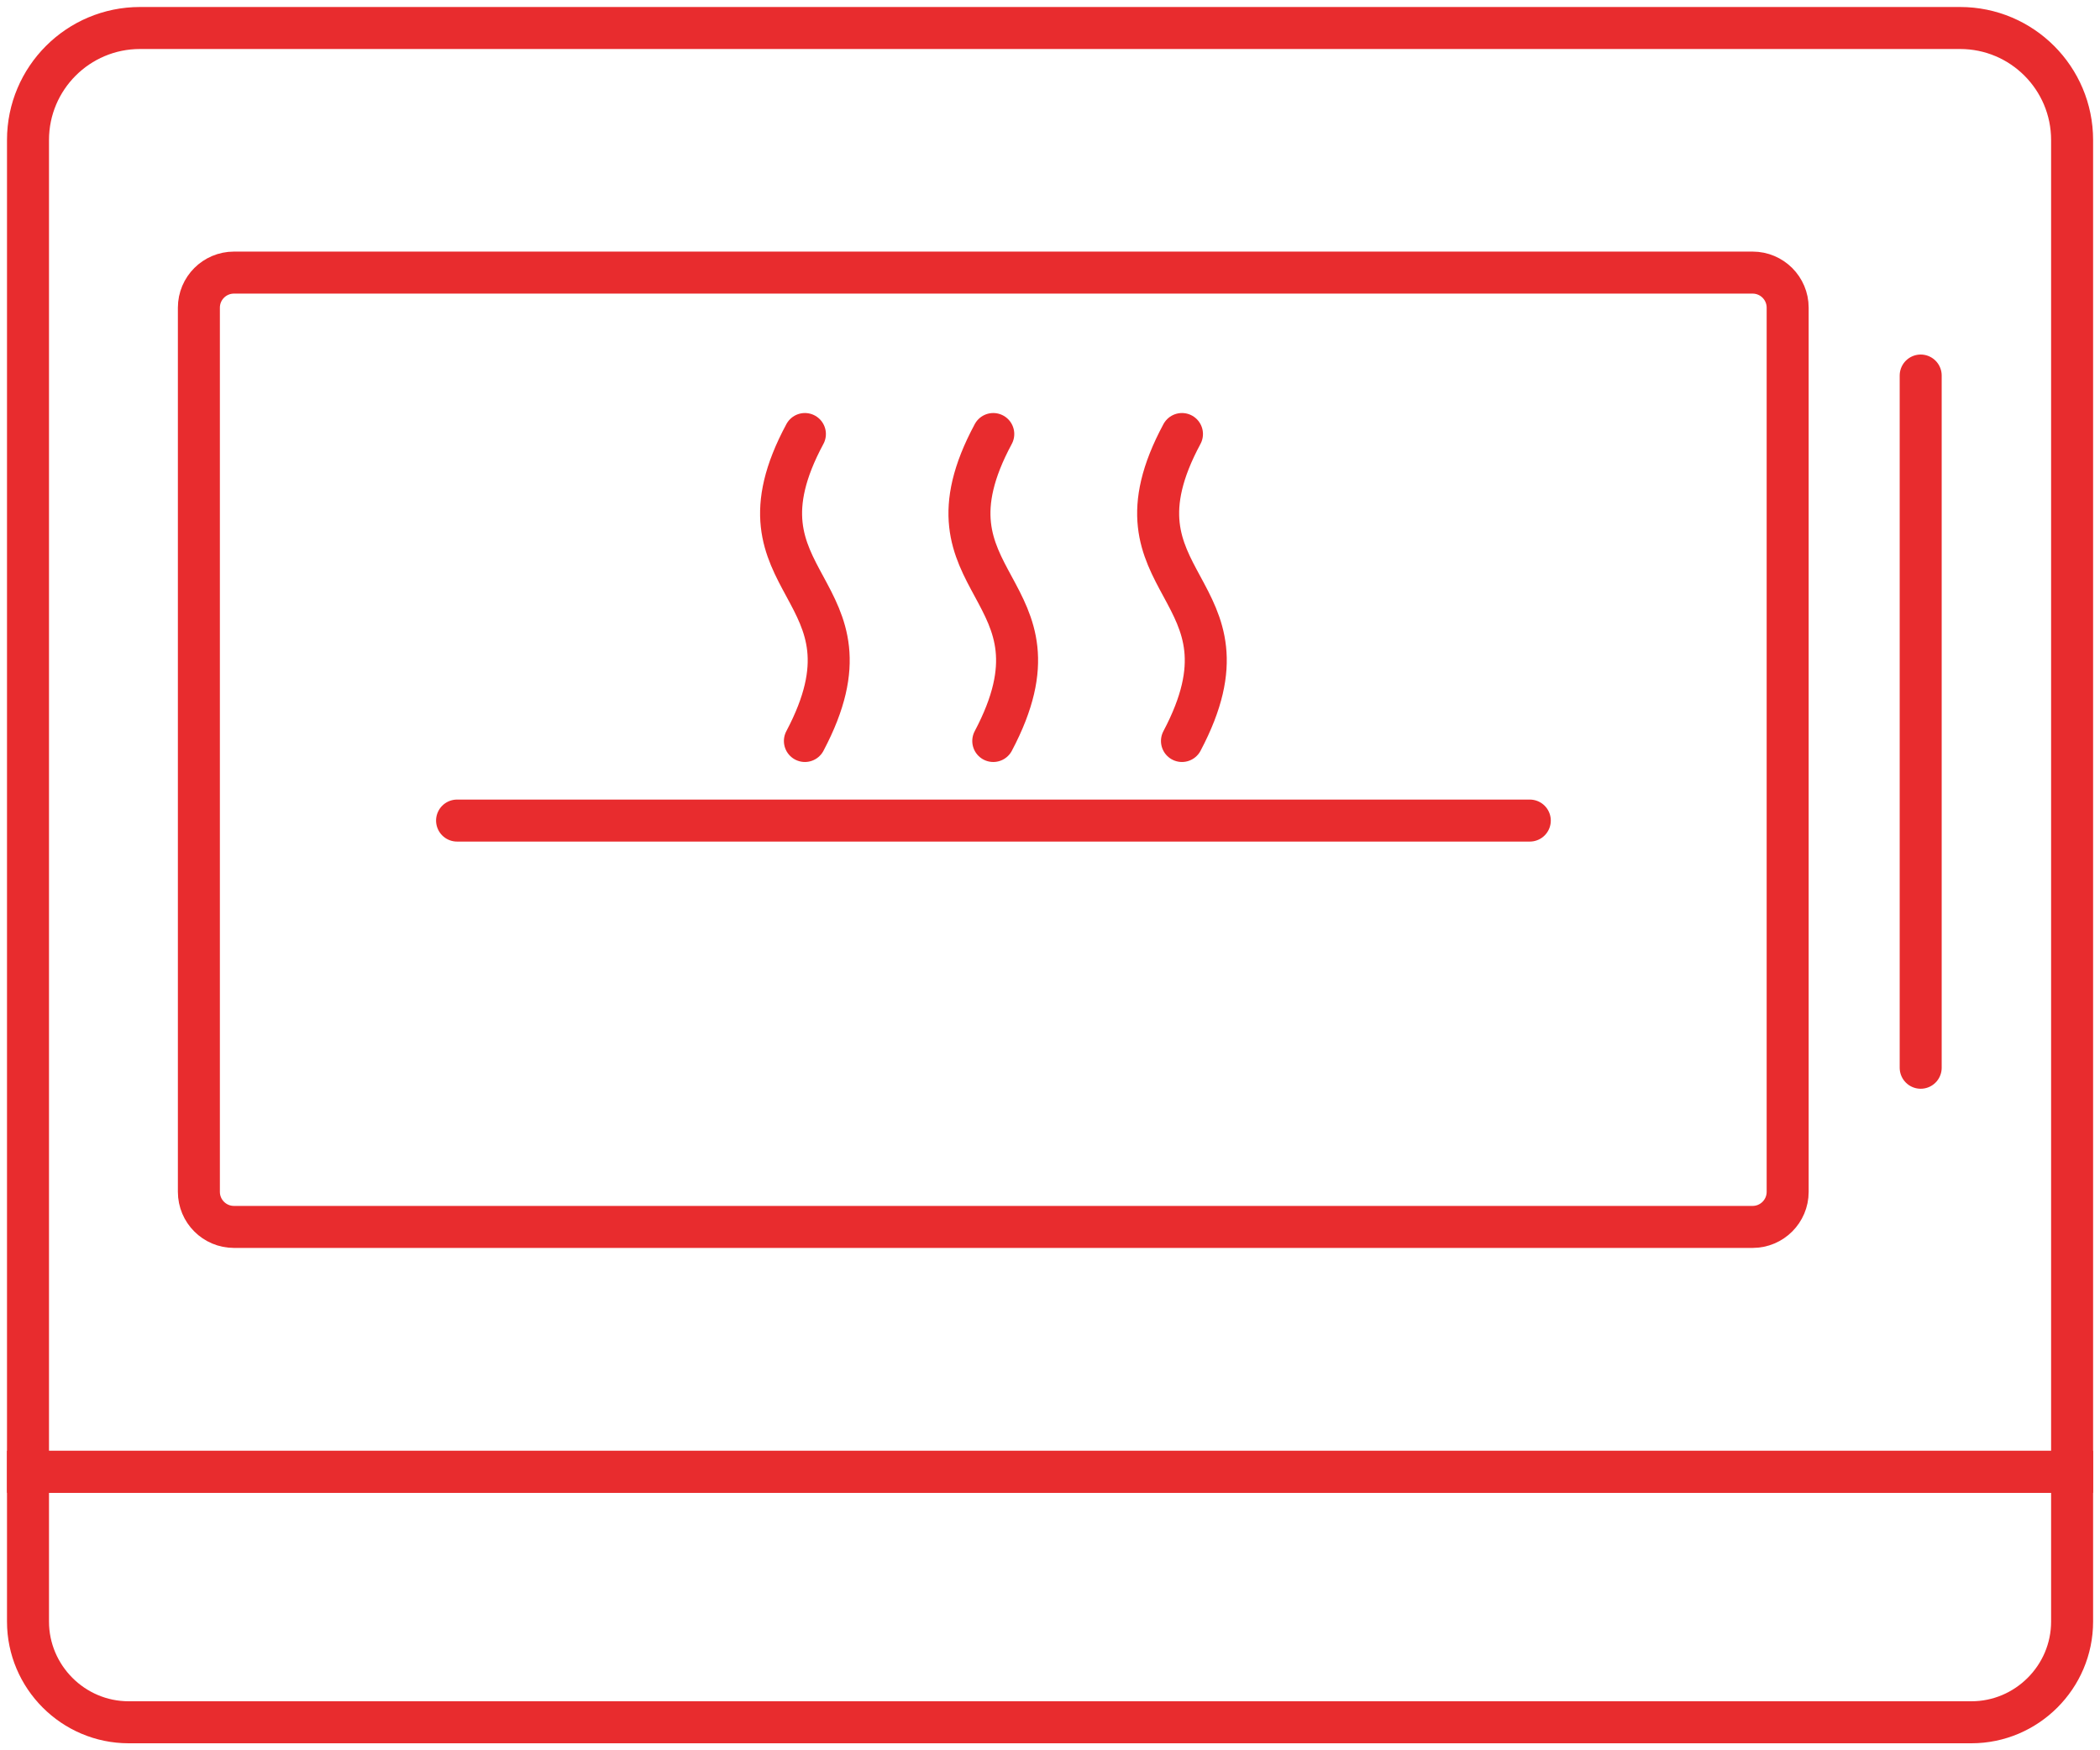 <svg width="150" height="125" viewBox="0 0 150 125" fill="none" xmlns="http://www.w3.org/2000/svg">
<path d="M2 10C2 5.582 5.582 2 10 2H140.007C144.426 2 148.007 5.582 148.007 10V105.114H2V10Z" stroke="#E82C2E" stroke-width="3"/>
<path d="M2 105.114V115.809C2 119.752 5.224 123 9.191 123H140.816C144.76 123 148.007 119.775 148.007 115.809V105.114H2Z" stroke="#E82C2E" stroke-width="3" stroke-miterlimit="10"/>
<path d="M125.185 19.468H16.712C15.328 19.468 14.206 20.59 14.206 21.973V85.118C14.206 86.502 15.328 87.623 16.712 87.623H125.185C126.568 87.623 127.69 86.502 127.69 85.118V21.973C127.69 20.59 126.568 19.468 125.185 19.468Z" stroke="#E82C2E" stroke-width="3" stroke-miterlimit="10"/>
<path d="M137.192 26.82L137.192 76.255" stroke="#E82C2E" stroke-width="3" stroke-miterlimit="10" stroke-linecap="round"/>
<path d="M32.648 58.603H109.271" stroke="#E82C2E" stroke-width="3" stroke-linecap="round" stroke-linejoin="round"/>
<path d="M57.493 30.997C51.601 41.947 63.385 41.784 57.493 52.919" stroke="#E82C2E" stroke-width="3" stroke-linecap="round" stroke-linejoin="round"/>
<path d="M70.948 30.997C65.055 41.947 76.84 41.784 70.948 52.919" stroke="#E82C2E" stroke-width="3" stroke-linecap="round" stroke-linejoin="round"/>
<path d="M84.426 30.997C78.533 41.947 90.318 41.784 84.426 52.919" stroke="#E82C2E" stroke-width="3" stroke-linecap="round" stroke-linejoin="round"/>
</svg>
